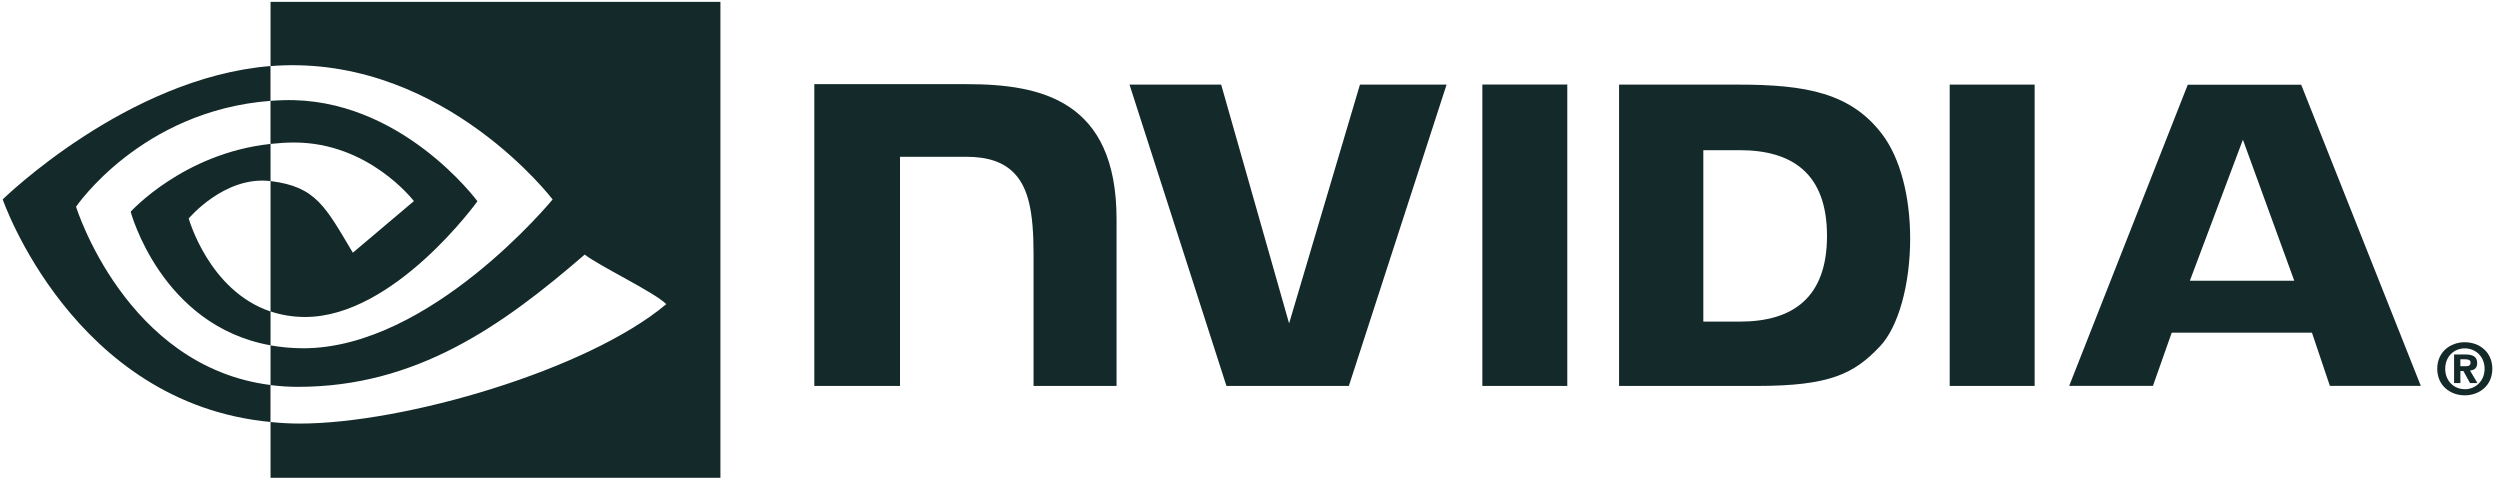 <svg width="188" height="36" viewBox="0 0 188 36" fill="none" xmlns="http://www.w3.org/2000/svg">
<path d="M185.019 27.537V27.019H185.352C185.539 27.019 185.786 27.034 185.786 27.256C185.786 27.496 185.64 27.537 185.434 27.537H185.019ZM185.019 27.901H185.247L185.745 28.806H186.303L185.745 27.864C186.033 27.841 186.284 27.702 186.284 27.305C186.284 26.813 185.951 26.655 185.374 26.655H184.547V28.806H185.022V27.901H185.019ZM187.423 27.732C187.423 26.471 186.449 25.736 185.352 25.736C184.255 25.736 183.281 26.468 183.281 27.732C183.281 28.997 184.255 29.729 185.352 29.729C186.449 29.729 187.423 28.993 187.423 27.732ZM186.842 27.732C186.842 28.652 186.157 29.271 185.352 29.271V29.264C184.543 29.271 183.88 28.652 183.88 27.732C183.88 26.813 184.543 26.197 185.352 26.197C186.161 26.197 186.842 26.813 186.842 27.732Z" fill="#142929"/>
<path d="M111.472 6.359V29.023H117.86V6.359H111.472ZM61.236 6.329V29.023H67.681V11.79H72.672C74.327 11.79 75.503 12.206 76.3 13.058C77.311 14.135 77.723 15.876 77.723 19.059V29.023H83.965V16.484C83.965 7.534 78.274 6.329 72.706 6.329H61.24H61.236ZM121.754 6.363V29.023H132.111C137.631 29.023 139.432 28.103 141.379 26.039C142.753 24.59 143.644 21.416 143.644 17.941C143.644 14.758 142.892 11.913 141.577 10.146C139.211 6.982 135.803 6.363 130.715 6.363H121.754ZM128.09 11.294H130.834C134.819 11.294 137.391 13.088 137.391 17.738C137.391 22.388 134.815 24.185 130.834 24.185H128.09V11.294ZM102.268 6.363L96.94 24.32L91.832 6.363H84.939L92.229 29.023H101.433L108.783 6.363H102.268ZM146.617 29.023H153.005V6.363H146.617V29.023ZM164.52 6.37L155.604 29.015H161.902L163.314 25.015H173.858L175.206 29.015H182.044L173.049 6.37H164.523H164.52ZM168.665 10.502L172.529 21.112H164.677L168.668 10.502H168.665Z" fill="#142929"/>
<path d="M20.341 10.818V7.583C20.652 7.561 20.97 7.542 21.292 7.534C30.114 7.257 35.903 15.134 35.903 15.134C35.903 15.134 29.653 23.837 22.951 23.837C21.985 23.837 21.12 23.679 20.345 23.42V13.618C23.778 14.034 24.471 15.554 26.534 19.003L31.125 15.123C31.125 15.123 27.774 10.717 22.123 10.717C21.509 10.717 20.921 10.762 20.345 10.822M20.345 0.141V4.971C20.659 4.945 20.977 4.926 21.296 4.915C33.566 4.502 41.557 14.999 41.557 14.999C41.557 14.999 32.375 26.19 22.812 26.19C21.936 26.19 21.116 26.107 20.345 25.972V28.959C21.004 29.042 21.689 29.091 22.4 29.091C31.301 29.091 37.737 24.535 43.972 19.142C45.005 19.971 49.237 21.987 50.105 22.872C44.178 27.845 30.365 31.853 22.535 31.853C21.782 31.853 21.056 31.808 20.345 31.736V35.932H54.176V0.138H20.341L20.345 0.141ZM20.345 23.42V25.968C12.11 24.497 9.826 15.922 9.826 15.922C9.826 15.922 13.781 11.531 20.345 10.822V13.618C20.345 13.618 20.337 13.618 20.33 13.618C16.885 13.205 14.192 16.429 14.192 16.429C14.192 16.429 15.701 21.859 20.341 23.424M5.719 15.547C5.719 15.547 10.598 8.33 20.341 7.583V4.967C9.549 5.834 0.203 14.995 0.203 14.995C0.203 14.995 5.494 30.333 20.341 31.733V28.952C9.448 27.578 5.719 15.547 5.719 15.547Z" fill="#142929"/>
</svg>
